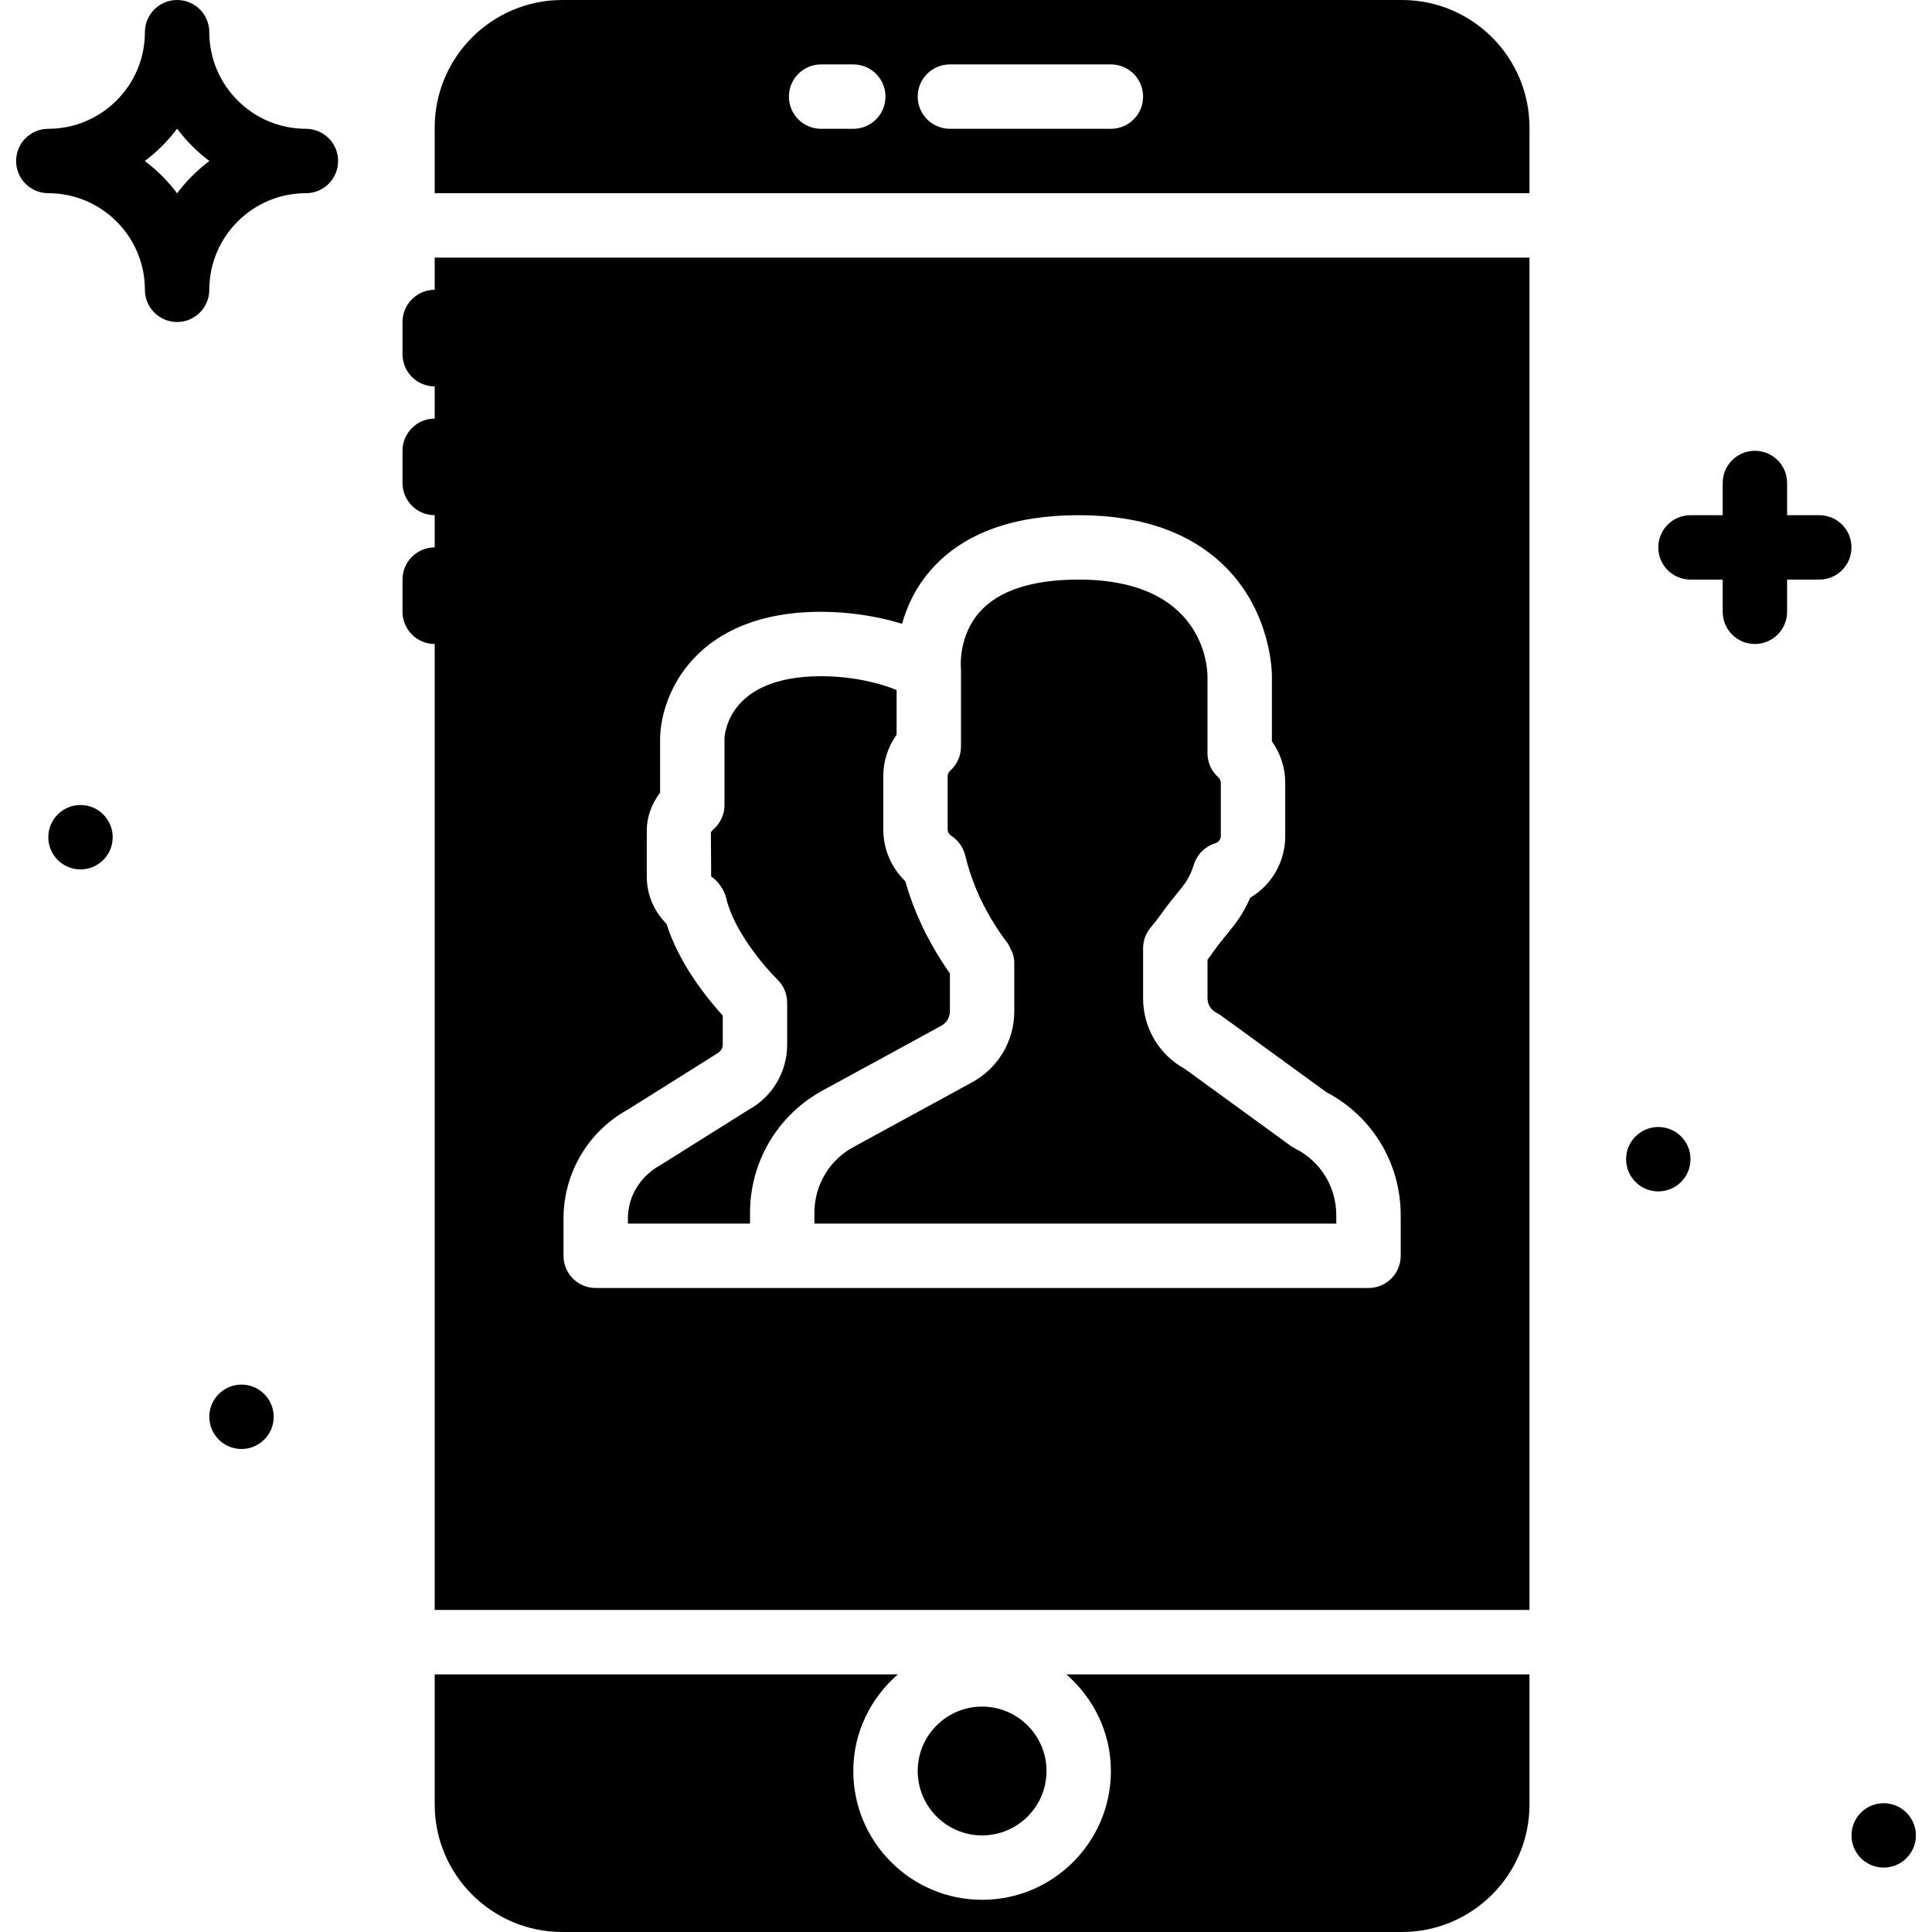 <?xml version="1.0" encoding="iso-8859-1"?>
<!-- Uploaded to: SVG Repo, www.svgrepo.com, Generator: SVG Repo Mixer Tools -->
<svg fill="#000000" height="800px" width="800px" version="1.1" id="Layer_1" xmlns="http://www.w3.org/2000/svg" xmlns:xlink="http://www.w3.org/1999/xlink" 
	 viewBox="0 0 512.001 512.001" xml:space="preserve">
<g>
	<g>
		<g>
			<path d="M81.067,34.133c-14.114,0-25.6-11.486-25.6-25.6C55.467,3.814,51.653,0,46.934,0S38.4,3.814,38.4,8.533
				c0,14.114-11.486,25.6-25.6,25.6c-4.719,0-8.533,3.814-8.533,8.533S8.082,51.2,12.8,51.2c14.114,0,25.6,11.486,25.6,25.6
				c0,4.719,3.814,8.533,8.533,8.533s8.533-3.814,8.533-8.533c0-14.114,11.486-25.6,25.6-25.6c4.719,0,8.533-3.814,8.533-8.533
				S85.786,34.133,81.067,34.133z M46.934,51.226c-2.432-3.243-5.316-6.127-8.559-8.559c3.243-2.432,6.127-5.316,8.559-8.559
				c2.432,3.243,5.316,6.127,8.559,8.559C52.25,45.099,49.366,47.983,46.934,51.226z"/>
			<path d="M482.134,136.534H473.6v-8.533c0-4.719-3.814-8.533-8.533-8.533c-4.719,0-8.533,3.814-8.533,8.533v8.533H448
				c-4.719,0-8.533,3.814-8.533,8.533s3.814,8.533,8.533,8.533h8.533v8.533c0,4.719,3.814,8.533,8.533,8.533
				c4.719,0,8.533-3.814,8.533-8.533v-8.533h8.533c4.719,0,8.533-3.814,8.533-8.533S486.853,136.534,482.134,136.534z"/>
			<circle cx="64" cy="375.468" r="8.533"/>
			<circle cx="21.334" cy="221.868" r="8.533"/>
			<circle cx="439.467" cy="307.201" r="8.533"/>
			<circle cx="499.2" cy="486.401" r="8.533"/>
			<path d="M277.334,469.334c0-9.412-7.654-17.067-17.067-17.067c-9.412,0-17.067,7.654-17.067,17.067
				c0,9.412,7.654,17.067,17.067,17.067C269.679,486.401,277.334,478.746,277.334,469.334z"/>
			<path d="M371.533,0.001H149.001c-18.637,0-33.801,15.164-33.801,33.801v17.399h290.133V33.801
				C405.334,15.165,390.17,0.001,371.533,0.001z M226.134,34.134H217.6c-4.71,0-8.533-3.823-8.533-8.533
				c0-4.71,3.823-8.533,8.533-8.533h8.533c4.71,0,8.533,3.823,8.533,8.533C234.667,30.311,230.844,34.134,226.134,34.134z
				 M294.4,34.134h-42.667c-4.71,0-8.533-3.823-8.533-8.533c0-4.71,3.823-8.533,8.533-8.533H294.4c4.71,0,8.533,3.823,8.533,8.533
				C302.934,30.311,299.111,34.134,294.4,34.134z"/>
			<path d="M294.4,469.334c0,18.825-15.309,34.133-34.133,34.133s-34.133-15.309-34.133-34.133c0-10.24,4.625-19.337,11.793-25.6
				H115.2V478.2c0,18.637,15.164,33.8,33.801,33.8h222.532c18.637,0,33.8-15.164,33.8-33.8v-34.466H282.607
				C289.775,449.998,294.4,459.094,294.4,469.334z"/>
			<path d="M252.125,221.526c1.86,1.203,3.183,3.081,3.686,5.24c0.026,0.128,0.06,0.239,0.094,0.358
				c0.307,1.314,0.683,2.586,1.075,3.831c0.154,0.469,0.316,0.93,0.478,1.399c0.324,0.922,0.666,1.818,1.024,2.688
				c0.154,0.393,0.316,0.811,0.478,1.186c0.521,1.195,1.05,2.347,1.587,3.413c0.717,1.417,1.434,2.697,2.116,3.849
				c0.196,0.324,0.367,0.589,0.546,0.887c0.503,0.811,0.981,1.579,1.417,2.219c0.154,0.239,0.316,0.469,0.461,0.683
				c0.418,0.606,0.802,1.152,1.084,1.519c0.051,0.068,0.119,0.171,0.162,0.222c0.29,0.375,0.503,0.649,0.512,0.657
				c0.333,0.41,0.521,0.905,0.768,1.365c0.7,1.254,1.186,2.628,1.186,4.079v12.902c0,7.842-4.275,15.044-11.162,18.782
				l-10.266,5.615c-0.026,0.009-0.043,0.017-0.051,0.034c-0.06,0.026-0.119,0.051-0.179,0.085l-20.992,11.452
				c-4.779,2.603-8.192,6.997-9.6,12.092c-0.469,1.698-0.717,3.473-0.717,5.282v2.901h138.3v-2.21c0-7.544-4.19-14.319-10.94-17.698
				c-0.418-0.205-0.828-0.461-1.203-0.734l-27.938-20.318c-6.878-3.763-11.119-10.88-11.119-18.773v-13.235
				c0-2.065,0.751-4.062,2.116-5.623c0.785-0.896,1.673-2.039,2.637-3.396c1.536-2.176,2.893-3.849,4.113-5.342
				c2.372-2.893,3.439-4.215,4.625-7.893c0.853-2.662,2.953-4.727,5.606-5.555c0.725-0.213,1.502-0.913,1.502-1.911v-14.123
				c0-0.7-0.401-1.212-0.734-1.519c-1.784-1.621-2.799-3.908-2.799-6.315v-20.42c-0.017-2.637-1.152-25.6-34.133-25.6
				c-12.271,0-21.077,2.859-26.155,8.491c-5.641,6.246-5.086,14.396-5.077,14.473c0.026,0.29,0.043,0.58,0.043,0.87v0.486v19.942
				c0,2.415-1.024,4.71-2.816,6.332c-0.324,0.299-0.717,0.794-0.717,1.493v14.123C251.144,220.809,251.895,221.373,252.125,221.526z
				"/>
			<path d="M198.767,321.368c0-13.491,7.356-25.89,19.2-32.358l26.351-14.37l5.146-2.816c1.399-0.759,2.27-2.21,2.27-3.797v-10.044
				c-0.051-0.068-0.12-0.179-0.171-0.256c-0.631-0.887-1.374-1.997-2.176-3.26c-0.154-0.23-0.273-0.41-0.418-0.657
				c-0.905-1.442-1.86-3.106-2.833-4.932c-0.128-0.239-0.247-0.444-0.367-0.691c-0.171-0.333-0.341-0.623-0.521-0.964
				c-0.538-1.092-1.075-2.219-1.587-3.396c-0.35-0.785-0.649-1.476-0.922-2.133c-0.034-0.094-0.068-0.171-0.102-0.265
				c-0.247-0.589-0.478-1.161-0.691-1.724c-0.555-1.502-0.956-2.688-1.34-3.891l-0.29-0.964c-0.102-0.341-0.205-0.691-0.307-1.033
				c-0.026-0.102-0.068-0.179-0.094-0.282c-3.703-3.575-5.837-8.491-5.837-13.722v-14.131c0-3.951,1.254-7.791,3.533-10.991v-11.819
				c-4.361-1.843-11.691-3.669-20.011-3.669c-25.062,0-25.591,15.949-25.6,16.623v17.51c0,2.415-1.024,4.719-2.816,6.34
				c-0.521,0.461-0.76,0.845-0.794,0.939l0.077,11.682c1.869,1.203,3.499,3.593,4.002,5.76c2.014,8.789,10.462,18.526,13.56,21.538
				c1.638,1.596,2.577,3.814,2.577,6.118v11.145c0,7.202-3.925,13.807-10.231,17.246l-23.228,14.583
				c-5.564,3.046-8.747,8.405-8.747,14.242v1.34h32.367V321.368z"/>
			<path d="M115.2,76.799c-4.71,0-8.533,3.823-8.533,8.533v8.533c0,4.71,3.823,8.533,8.533,8.533v8.533
				c-4.71,0-8.533,3.823-8.533,8.533v8.533c0,4.71,3.823,8.533,8.533,8.533v8.533c-4.71,0-8.533,3.823-8.533,8.533v8.533
				c0,4.71,3.823,8.533,8.533,8.533v256h290.133v-358.4H115.2V76.799z M149.334,322.926c0-12.083,6.588-23.185,17.203-28.971
				l23.219-14.583c1.28-0.708,1.783-1.57,1.783-2.509v-7.723c-4.062-4.454-11.588-13.713-14.908-24.32
				c-3.319-3.294-5.231-7.765-5.231-12.527v-12.203c0-3.516,1.229-6.972,3.533-10.035v-14.353c0.171-11.691,9.31-33.57,42.667-33.57
				c7.475,0,15.019,1.195,21.461,3.174c1.289-4.617,3.618-9.822,7.979-14.652c8.457-9.37,21.53-14.123,38.827-14.123
				c16.794,0,29.926,4.676,39.049,13.892c12.186,12.322,12.16,28.203,12.151,28.868v17.161c2.278,3.217,3.533,7.057,3.533,10.999
				v14.123c0,6.835-3.593,12.954-9.284,16.341c-1.886,4.412-4.036,7.049-6.298,9.813c-1.007,1.237-2.133,2.603-3.396,4.386
				c-0.555,0.794-1.092,1.536-1.621,2.219v10.197c0,1.656,0.913,3.14,2.398,3.874c0.418,0.222,0.819,0.461,1.195,0.734
				l27.895,20.292c12.177,6.391,19.712,18.824,19.712,32.623v10.744c0,4.719-3.814,8.533-8.533,8.533H207.301h-49.434
				c-4.719,0-8.533-3.814-8.533-8.533V322.926z"/>
		</g>
	</g>
</g>
</svg>